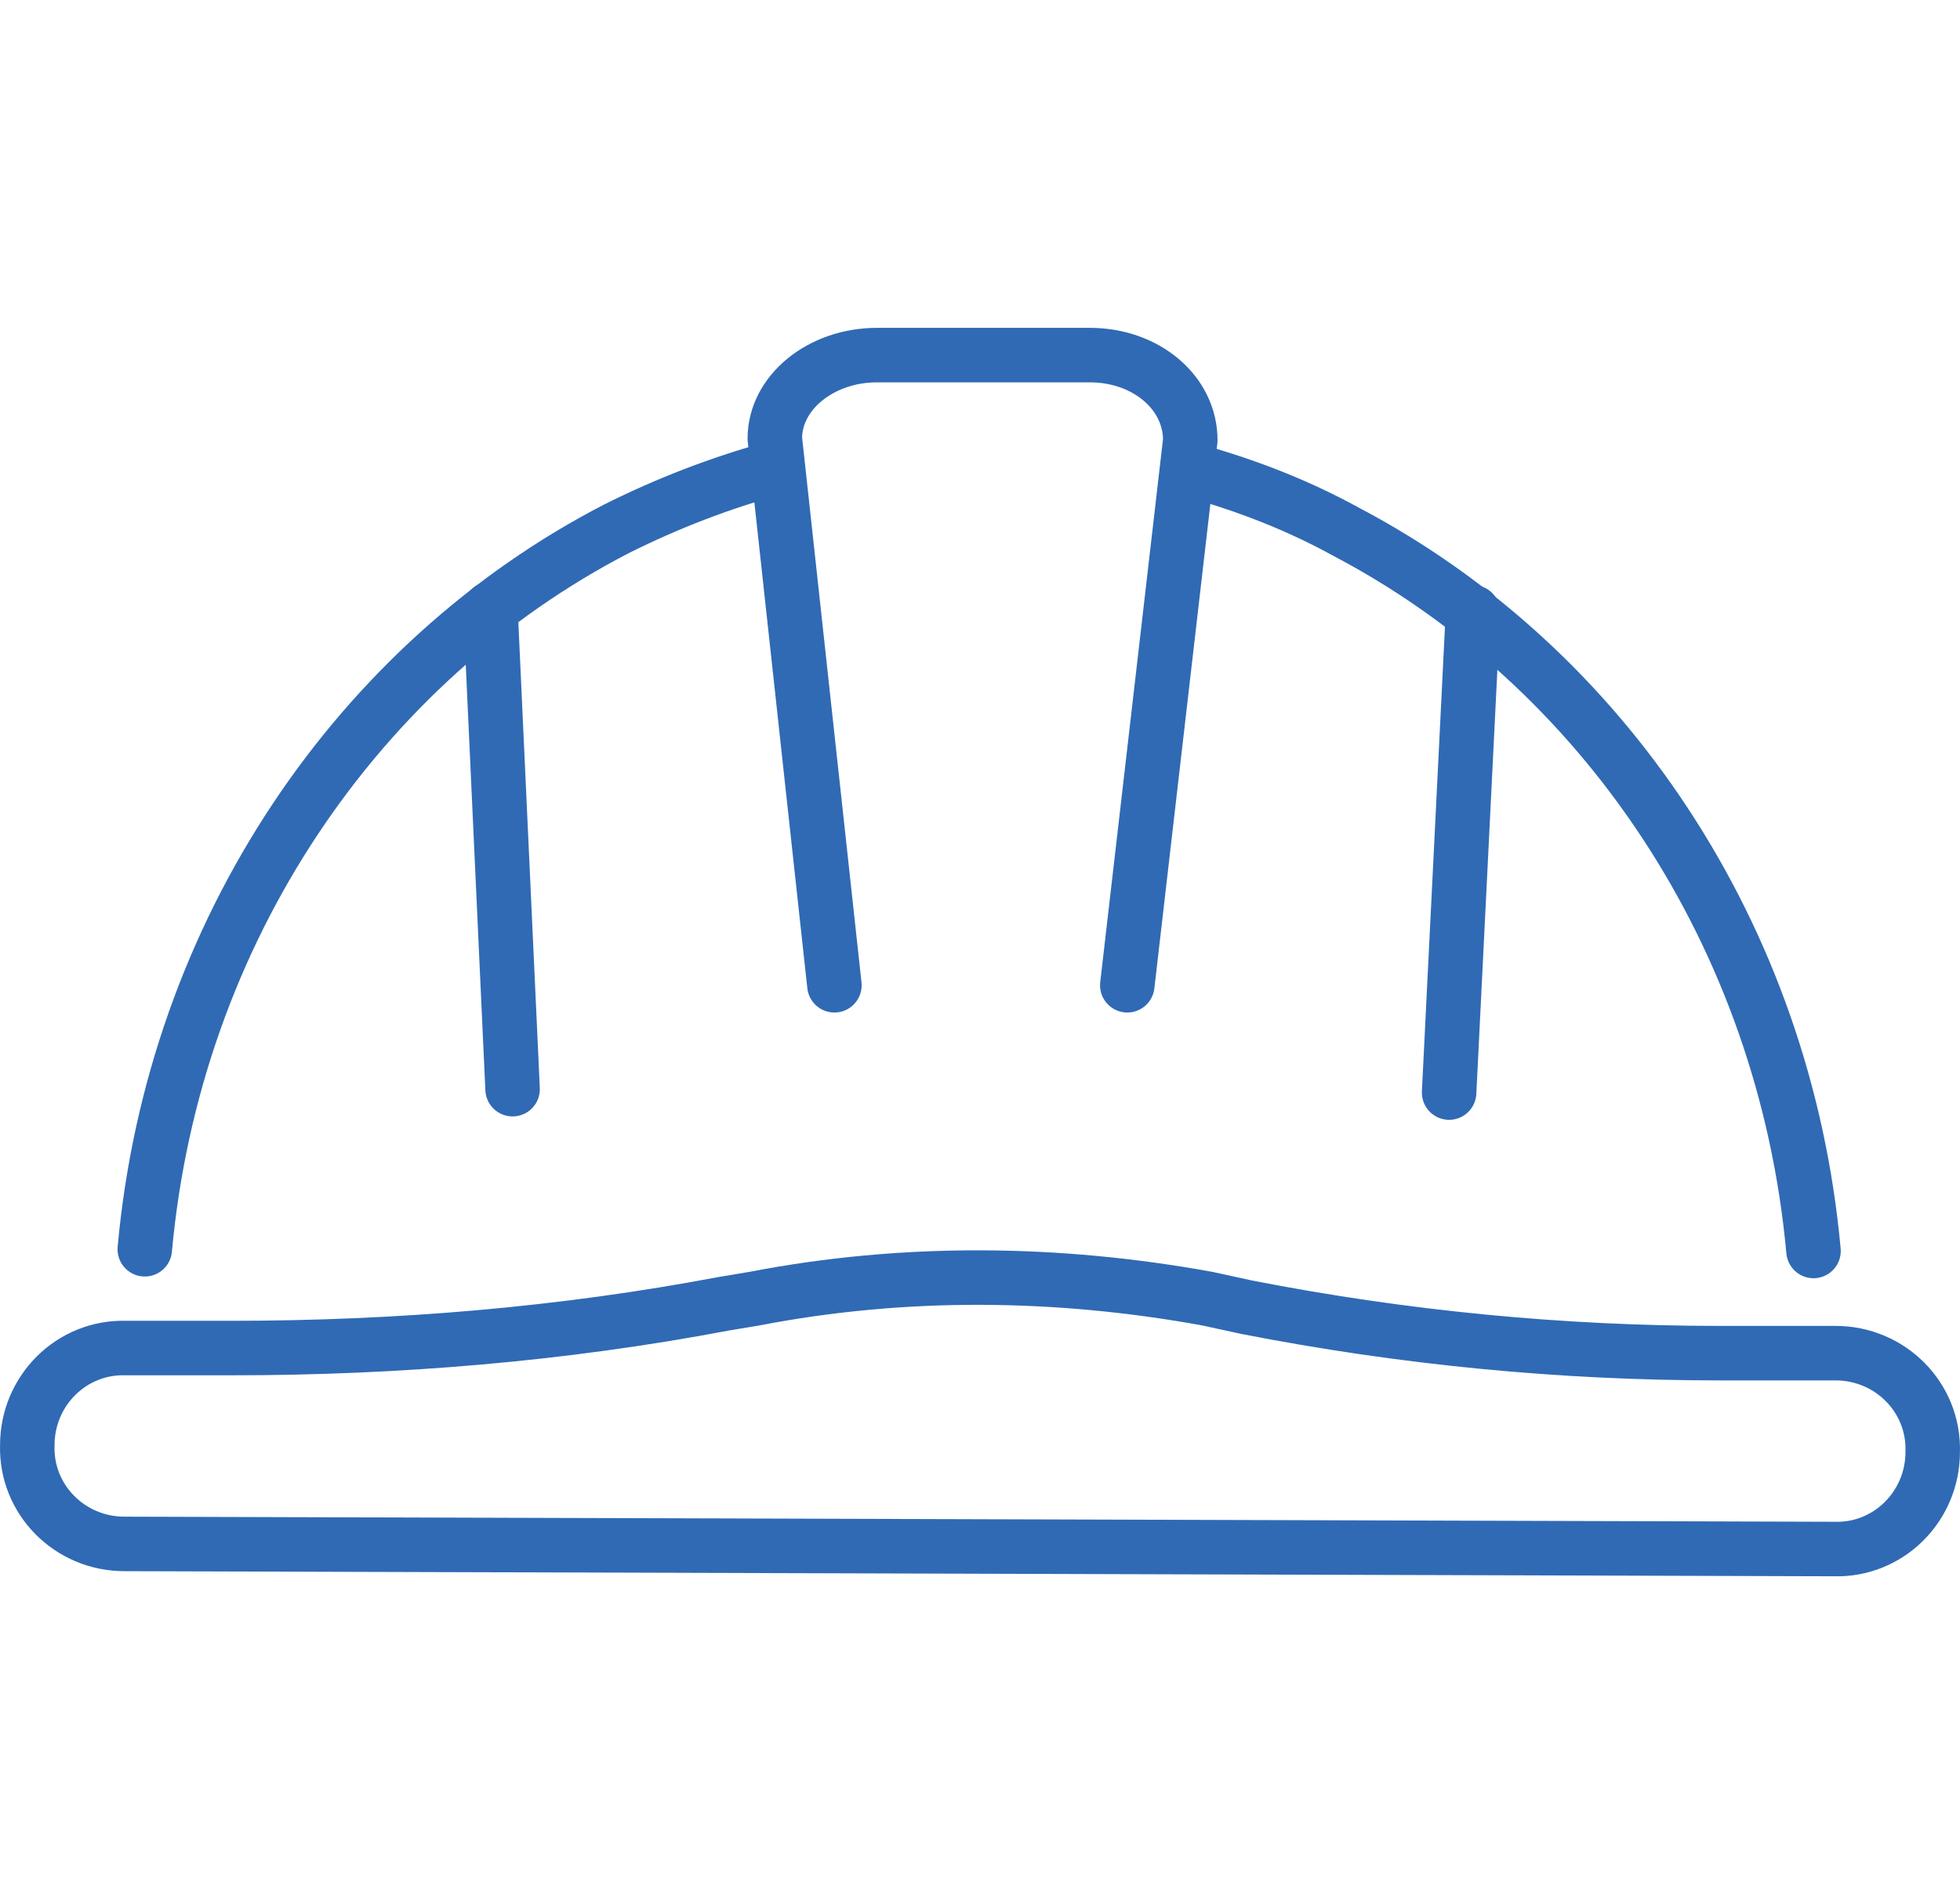 <?xml version="1.0" encoding="UTF-8"?>
<svg id="_レイヤー_1" xmlns="http://www.w3.org/2000/svg" width="115.106" height="111.8" version="1.1" viewBox="0 0 115.106 111.8">
  <!-- Generator: Adobe Illustrator 29.1.0, SVG Export Plug-In . SVG Version: 2.1.0 Build 142)  -->
  <defs>
    <style>
      .st0 {
        fill: none;
        stroke: #306ab4;
        stroke-linecap: round;
        stroke-linejoin: round;
        stroke-width: 3.2px;
      }
    </style>
  </defs>
  <path class="st0" d="M49.003,57.849l-3.5-32.1c0-2.7,2.7-4.9,6-4.9h12.5c3.3,0,5.9,2.2,5.9,5l-3.7,32"/>
  <line class="st0" x1="86.503" y1="35.949" x2="85.103" y2="64.149"/>
  <line class="st0" x1="30.103" y1="63.949" x2="28.803" y2="35.749"/>
  <path class="st0" d="M69.803,27.549c3.3.9,6.4,2.1,9.3,3.7,15,7.9,25.7,23.6,27.4,42.2"/>
  <path class="st0" d="M45.603,27.449c-3.3.9-6.4,2.1-9.4,3.6-15.1,7.8-26,23.6-27.7,42.3"/>
  <path class="st0" d="M73.203,76.749c9.2,1.8,18.5,2.7,27.8,2.7h6.8c3.2,0,5.8,2.6,5.7,5.8h0c0,3.2-2.6,5.8-5.8,5.7l-100.4-.3c-3.2,0-5.8-2.6-5.7-5.8h0c0-3.2,2.6-5.8,5.8-5.7h6.2c9.7,0,19.4-.8,28.9-2.6l1.8-.3c8.8-1.7,17.8-1.6,26.6,0l2.3.5Z"/>
</svg>